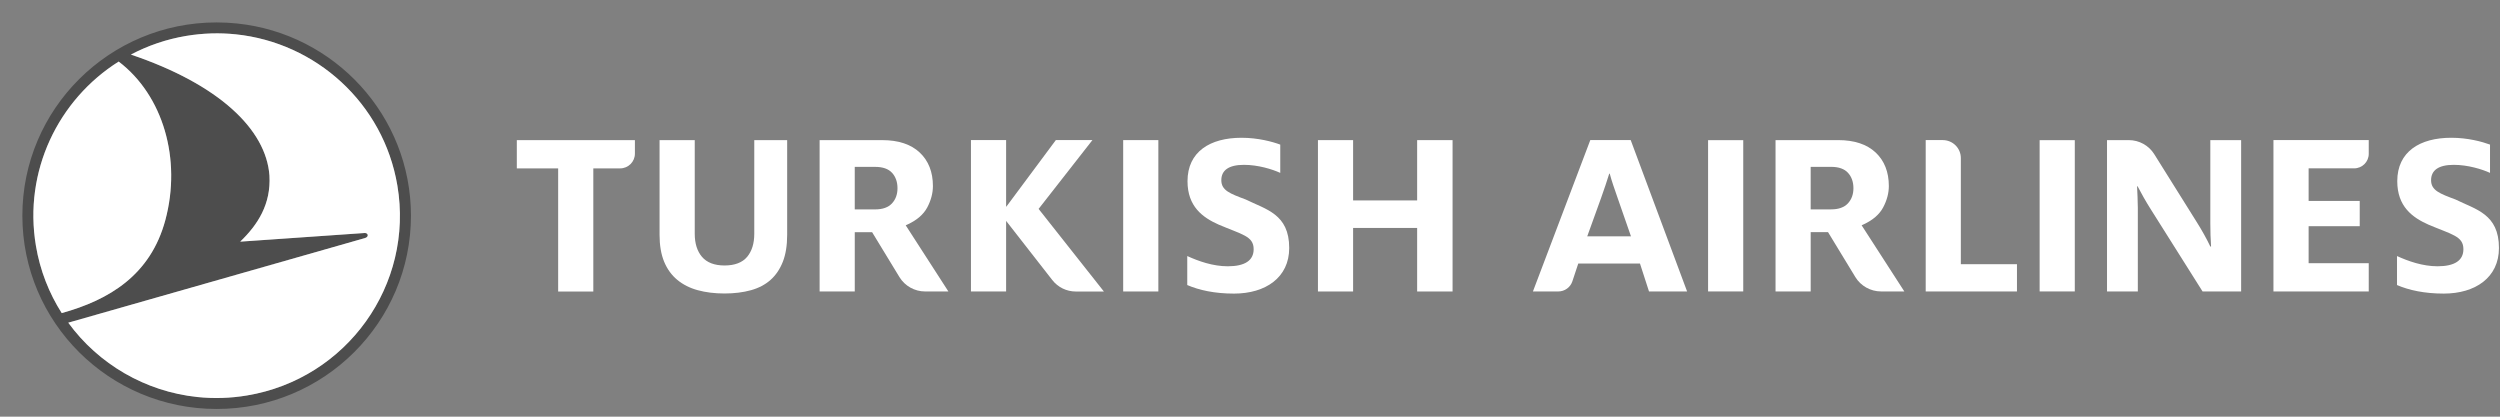 <svg width="282" height="47" viewBox="0 0 282 47" fill="none" xmlns="http://www.w3.org/2000/svg">
<rect x="0" y="0" width="282" height="47" fill="#808080" stroke="none"/>
<g clip-path="url(#clip0_3197_1890)">
<path fill-rule="evenodd" clip-rule="evenodd" d="M18.651 24.807C20.487 17.945 18.393 10.755 13.385 6.945C6.563 11.241 2.629 19.32 4.049 27.736C4.517 30.518 5.532 33.075 6.959 35.316C12.293 33.838 16.985 31.041 18.651 24.807ZM27.859 44.608C39.119 42.728 46.712 32.122 44.82 20.925C43.246 11.604 35.607 4.811 26.6 3.873C24.781 3.683 22.903 3.735 21.009 4.05C18.763 4.424 16.669 5.151 14.762 6.157C24.686 9.506 30.022 14.595 30.392 19.811C30.574 23.031 29.069 25.36 27.093 27.258L41.126 26.284C41.523 26.256 41.647 26.717 41.167 26.854L7.697 36.4C11.104 41.069 16.395 44.174 22.271 44.786C24.089 44.975 25.966 44.926 27.859 44.608ZM26.73 2.648C37.753 3.79 46.35 13.056 46.355 24.323C46.358 36.363 36.549 46.128 24.446 46.132C12.342 46.135 2.527 36.379 2.523 24.338C2.519 12.297 12.327 2.533 24.431 2.529C25.206 2.529 25.974 2.57 26.73 2.648Z" fill="#4D4D4D"/>
<path fill-rule="evenodd" clip-rule="evenodd" d="M4.054 27.737C4.523 30.518 5.537 33.076 6.964 35.316C12.299 33.839 16.989 31.041 18.657 24.807C20.492 17.945 18.398 10.755 13.388 6.945C6.567 11.241 2.634 19.321 4.054 27.737ZM44.824 20.924C46.716 32.122 39.124 42.728 27.864 44.608C25.97 44.926 24.092 44.975 22.273 44.785C16.399 44.174 11.105 41.069 7.7 36.4L41.17 26.853C41.651 26.715 41.527 26.256 41.129 26.283L27.096 27.258C29.073 25.359 30.577 23.03 30.395 19.811C30.026 14.595 24.689 9.505 14.765 6.156C16.672 5.15 18.766 4.424 21.012 4.049C22.907 3.734 24.785 3.683 26.603 3.872C35.61 4.811 43.251 11.604 44.824 20.924Z" fill="white"/>
<path fill-rule="evenodd" clip-rule="evenodd" d="M159.854 32.88V25.712H152.63V32.88H148.664V15.806H152.63V22.608H159.854V15.806H163.849V32.88H159.854Z" fill="white"/>
<path fill-rule="evenodd" clip-rule="evenodd" d="M74.398 15.805V26.495C74.398 27.676 74.573 28.699 74.918 29.53C75.261 30.355 75.758 31.04 76.396 31.567C77.039 32.099 77.815 32.492 78.702 32.733C79.602 32.981 80.619 33.106 81.723 33.106C82.826 33.106 83.835 32.98 84.716 32.733C85.584 32.492 86.324 32.101 86.918 31.572C87.511 31.046 87.975 30.359 88.301 29.534C88.629 28.705 88.792 27.683 88.792 26.494V15.805H85.082V26.38C85.082 27.457 84.813 28.327 84.284 28.966C83.742 29.616 82.881 29.946 81.724 29.946C80.588 29.946 79.733 29.617 79.181 28.969C78.641 28.331 78.367 27.461 78.367 26.38V15.805L74.398 15.805Z" fill="white"/>
<path fill-rule="evenodd" clip-rule="evenodd" d="M62.96 32.883V18.994H58.297V15.805H71.617V17.334C71.617 18.249 70.87 18.994 69.95 18.994H66.926V32.883H62.96Z" fill="white"/>
<path fill-rule="evenodd" clip-rule="evenodd" d="M126.695 15.804H130.662V32.879H126.695V15.804Z" fill="white"/>
<path fill-rule="evenodd" clip-rule="evenodd" d="M113.492 24.917L113.624 25.087L118.692 31.582C119.337 32.409 120.309 32.884 121.361 32.884H124.52L117.261 23.699L117.154 23.563L117.261 23.429L123.229 15.798H119.102L113.629 23.158L113.492 23.336L113.489 23.028V15.798H109.523V32.875H113.489V25.221L113.492 24.917Z" fill="white"/>
<path fill-rule="evenodd" clip-rule="evenodd" d="M96.416 23.62H98.728C99.561 23.62 100.196 23.392 100.614 22.945C101.026 22.502 101.237 21.927 101.237 21.235C101.237 20.527 101.032 19.944 100.63 19.501C100.22 19.051 99.582 18.824 98.728 18.824H96.416V23.62ZM104.348 32.877C103.173 32.877 102.066 32.257 101.459 31.258L98.373 26.189H96.417V32.878H92.453V15.806H99.521C101.336 15.806 102.759 16.277 103.747 17.208C104.733 18.135 105.233 19.407 105.233 20.984C105.233 21.785 105.018 22.597 104.595 23.397C104.177 24.183 103.438 24.827 102.393 25.309L102.164 25.415L106.979 32.878L104.348 32.877Z" fill="white"/>
<path fill-rule="evenodd" clip-rule="evenodd" d="M133.923 32.154V28.881C135.186 29.459 136.812 30.037 138.495 30.037C140.43 30.037 141.412 29.377 141.412 28.111C141.412 26.626 140.094 26.461 137.456 25.333C135.662 24.535 133.951 23.297 133.951 20.438C133.951 17.11 136.504 15.541 140.038 15.541C141.917 15.541 143.516 15.981 144.413 16.311V19.502C143.516 19.089 141.917 18.594 140.318 18.594C138.578 18.594 137.765 19.226 137.765 20.327C137.765 21.483 138.748 21.84 140.514 22.501C142.785 23.628 145.423 24.124 145.423 27.975C145.423 31.303 142.759 33.118 139.195 33.118C137.007 33.118 135.27 32.731 133.923 32.154Z" fill="white"/>
<path fill-rule="evenodd" clip-rule="evenodd" d="M256.445 32.879V15.802H267.194V17.352C267.194 18.256 266.455 18.991 265.548 18.991H260.413V22.664H266.177V25.514H260.413V29.691H267.194V32.879H256.445Z" fill="white"/>
<path fill-rule="evenodd" clip-rule="evenodd" d="M217.219 32.877V15.802H219.145C220.269 15.802 221.183 16.712 221.183 17.83V29.801H227.514V32.876L217.219 32.877Z" fill="white"/>
<path fill-rule="evenodd" clip-rule="evenodd" d="M192.672 32.874V15.81H196.638V32.874H192.672Z" fill="white"/>
<path fill-rule="evenodd" clip-rule="evenodd" d="M204.245 23.617H206.558C207.39 23.617 208.023 23.391 208.443 22.944C208.855 22.5 209.067 21.926 209.067 21.233C209.067 20.526 208.861 19.941 208.457 19.499C208.05 19.049 207.409 18.821 206.556 18.821H204.244V23.617H204.245ZM212.178 32.874C211.002 32.874 209.892 32.254 209.286 31.256L206.202 26.187H204.245V32.874H200.281V15.804H207.349C209.165 15.804 210.586 16.275 211.575 17.205C212.56 18.133 213.061 19.404 213.061 20.982C213.061 21.783 212.846 22.595 212.421 23.395C212.005 24.179 211.265 24.823 210.221 25.307L209.992 25.413L214.808 32.874H212.178Z" fill="white"/>
<path fill-rule="evenodd" clip-rule="evenodd" d="M179.041 26.656L180.599 22.341C180.944 21.37 181.291 20.344 181.521 19.59H181.579C181.78 20.372 182.127 21.343 182.472 22.341L183.973 26.656H179.041ZM183.943 15.801H179.386L172.914 32.877H175.771C176.496 32.877 177.138 32.416 177.364 31.732L178.028 29.728H184.989L186.008 32.877H190.305L183.943 15.801Z" fill="white"/>
<path fill-rule="evenodd" clip-rule="evenodd" d="M270.383 32.154V28.882C271.644 29.459 273.273 30.036 274.955 30.036C276.89 30.036 277.872 29.376 277.872 28.111C277.872 26.625 276.554 26.46 273.918 25.334C272.124 24.535 270.411 23.298 270.411 20.436C270.411 17.108 272.963 15.54 276.497 15.54C278.377 15.54 279.976 15.98 280.874 16.31V19.501C279.976 19.089 278.377 18.594 276.78 18.594C275.041 18.594 274.226 19.226 274.226 20.327C274.226 21.481 275.208 21.839 276.974 22.5C279.247 23.627 281.882 24.123 281.882 27.974C281.882 31.302 279.218 33.117 275.656 33.117C273.468 33.117 271.729 32.732 270.383 32.154Z" fill="white"/>
<path fill-rule="evenodd" clip-rule="evenodd" d="M237.672 15.805H240.13C241.296 15.805 242.381 16.404 242.998 17.39L247.786 25.041C248.327 25.891 248.953 27.014 249.324 27.808H249.408C249.351 27.041 249.324 25.972 249.324 25.206V15.806H252.8V32.879H248.451L242.629 23.642C242.086 22.794 241.519 21.779 241.119 21.012H241.062C241.09 21.752 241.147 22.63 241.147 23.451V32.879H237.672V15.805Z" fill="white"/>
<path fill-rule="evenodd" clip-rule="evenodd" d="M230.07 15.81H234.036V32.874H230.07V15.81Z" fill="white"/>
</g>
<defs>
<clipPath id="clip0_3197_1890">
<rect width="281" height="46" fill="white" transform="translate(0.969 0.784)"/>
</clipPath>
</defs>
</svg>
